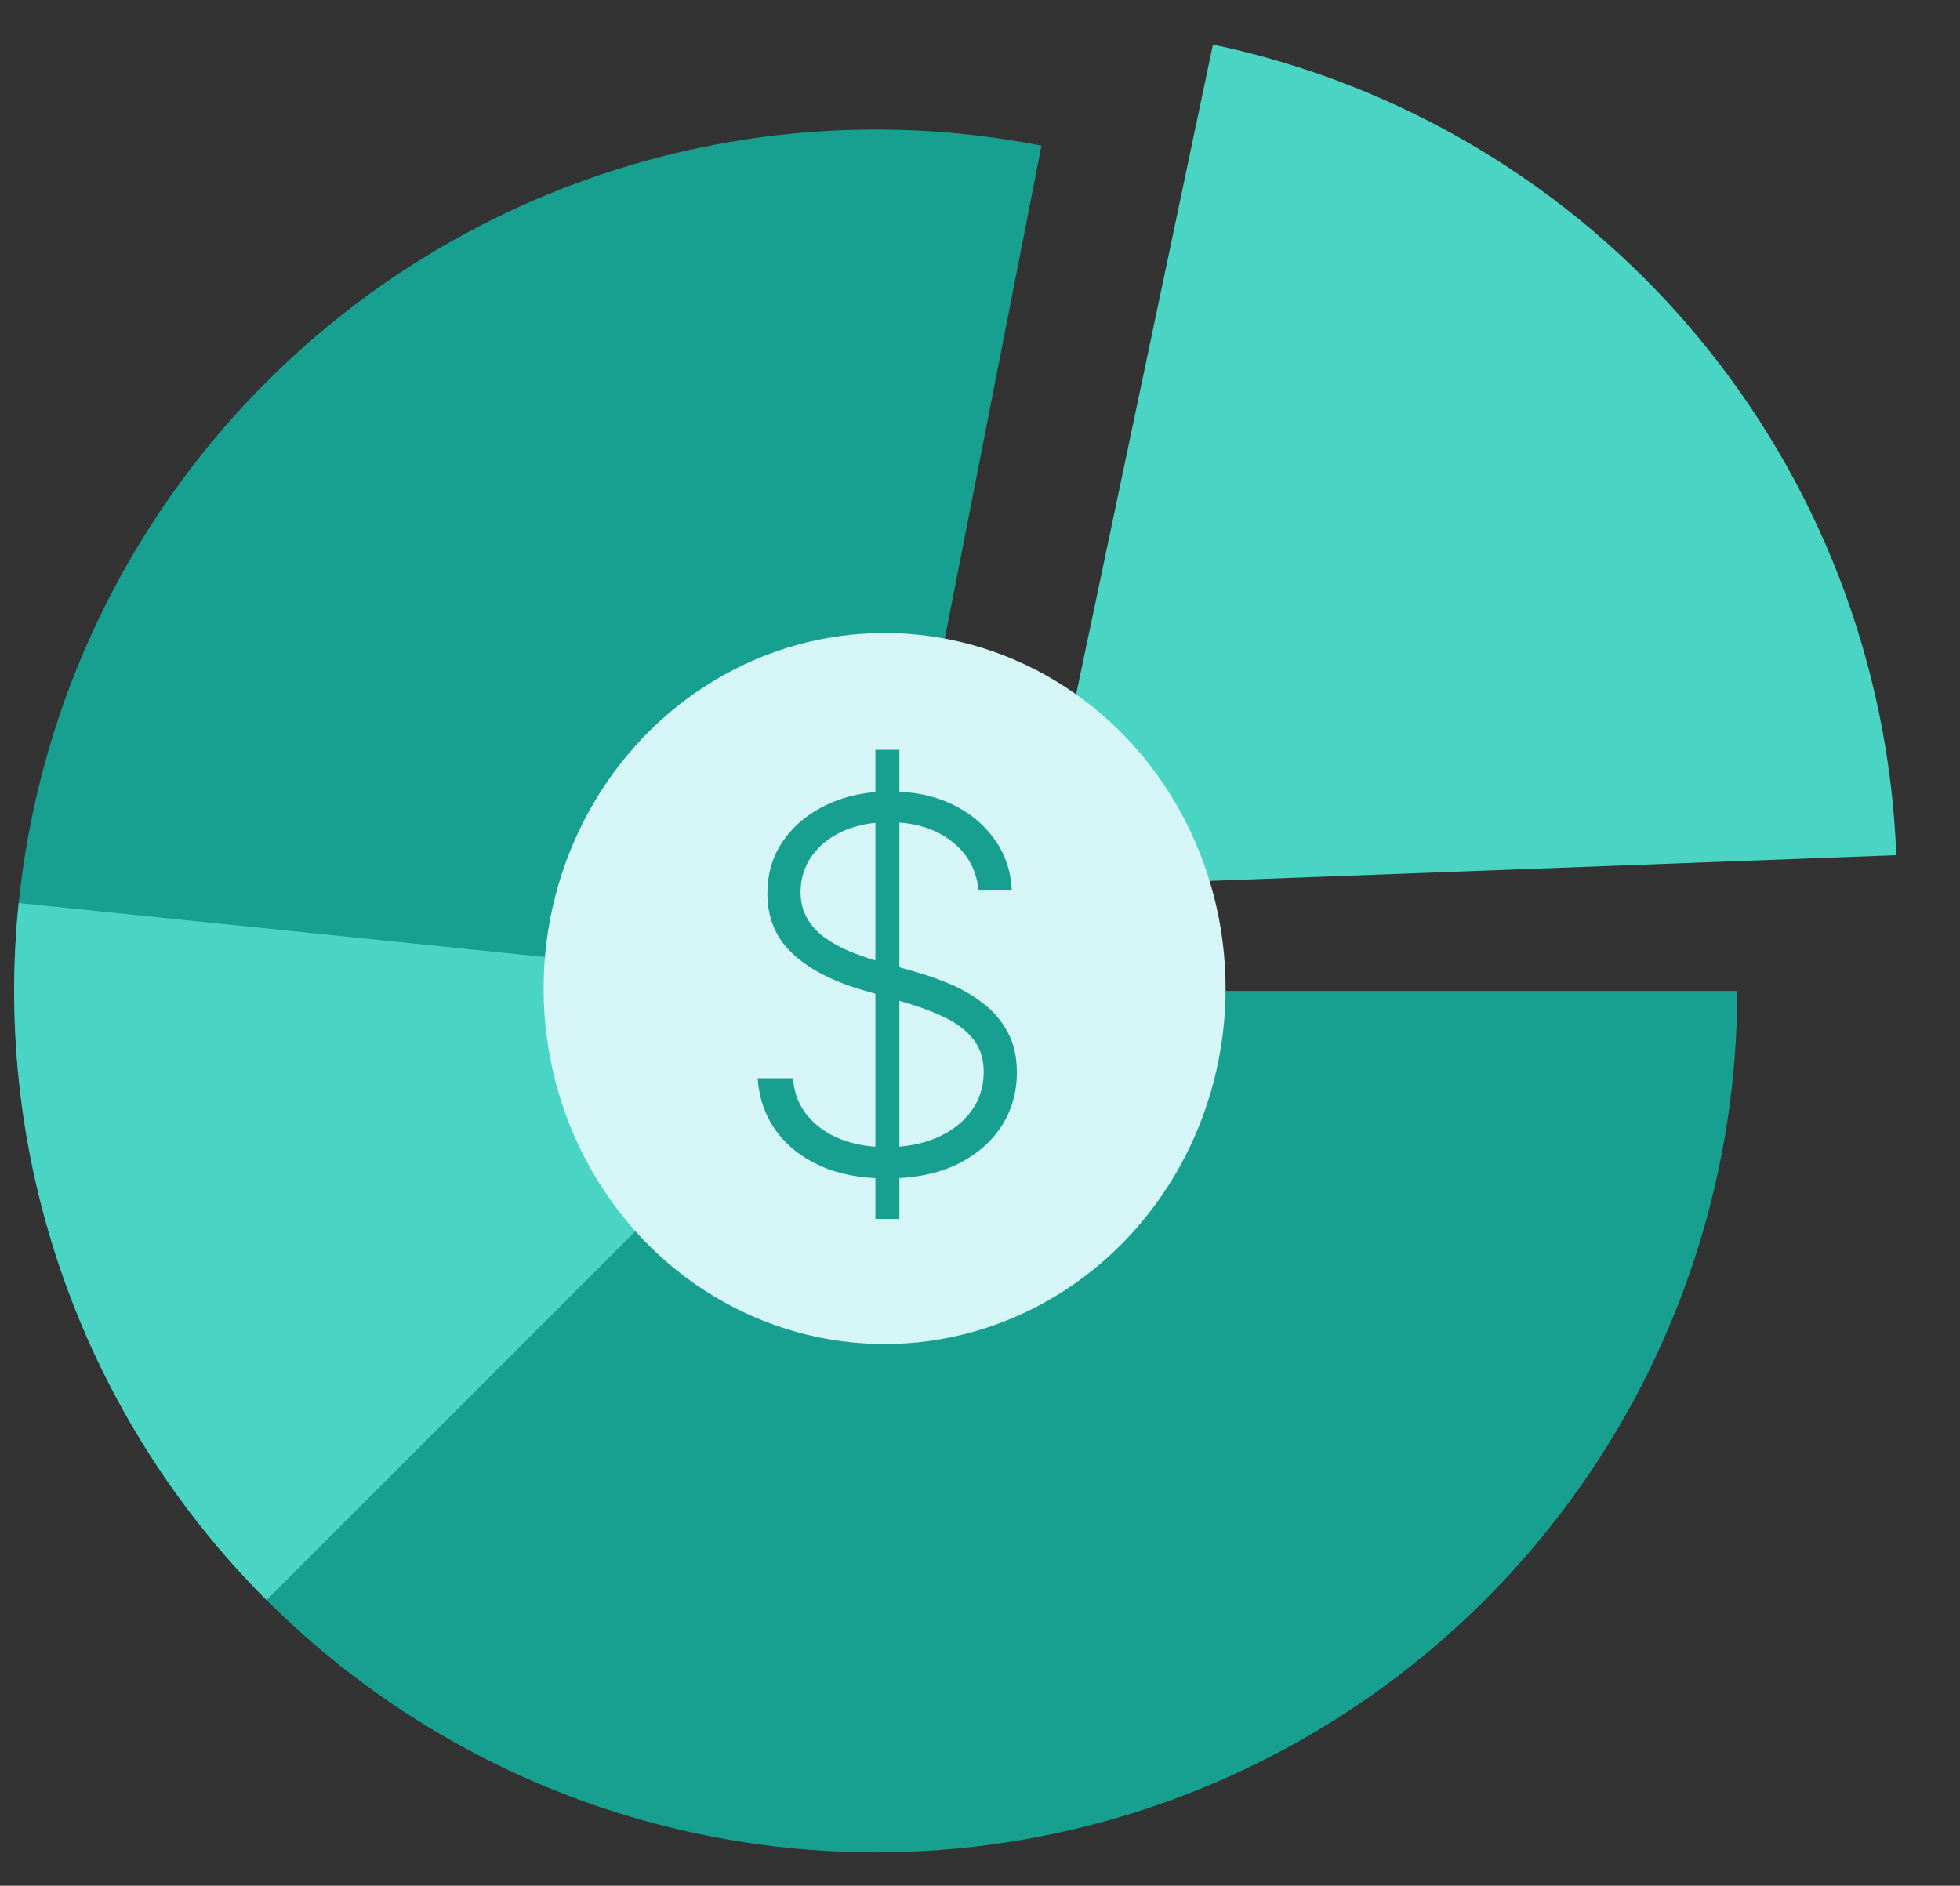 <?xml version="1.0" encoding="UTF-8"?>
<svg xmlns="http://www.w3.org/2000/svg" width="53" height="51" viewBox="0 0 53 51" fill="none">
  <rect x="0" y="0" width="53" height="51" fill="#333333" stroke="none"/>
  <path d="M32.799 1.206C37.883 2.276 42.462 5.015 45.81 8.987C49.158 12.959 51.083 17.936 51.277 23.128L28 24L32.799 1.206Z" fill="#49D4C4"></path>
  <path d="M46.977 26.8C46.977 31.6 45.494 36.283 42.732 40.208C39.969 44.133 36.062 47.109 31.544 48.729C27.026 50.35 22.117 50.535 17.49 49.259C12.863 47.984 8.742 45.31 5.692 41.604C2.642 37.898 0.811 33.34 0.45 28.554C0.089 23.768 1.214 18.987 3.673 14.865C6.132 10.743 9.805 7.481 14.188 5.525C18.571 3.57 23.452 3.016 28.162 3.939L23.68 26.8L46.977 26.8Z" fill="#17A08F"></path>
  <path d="M7.207 43.273C4.76 40.826 2.889 37.865 1.73 34.604C0.57 31.343 0.152 27.865 0.505 24.423L23.68 26.8L7.207 43.273Z" fill="#49D4C4"></path>
  <ellipse cx="23.92" cy="26.734" rx="9.221" ry="9.615" fill="#D5F5F6"></ellipse>
  <path d="M23.671 32.968V20.278H24.32V32.968H23.671ZM26.461 24.085C26.405 23.52 26.156 23.071 25.713 22.737C25.27 22.403 24.713 22.236 24.042 22.236C23.57 22.236 23.153 22.317 22.793 22.479C22.436 22.641 22.155 22.866 21.951 23.153C21.749 23.438 21.648 23.761 21.648 24.125C21.648 24.392 21.706 24.627 21.822 24.829C21.937 25.03 22.093 25.204 22.288 25.349C22.486 25.491 22.704 25.614 22.942 25.716C23.183 25.818 23.426 25.904 23.671 25.974L24.741 26.281C25.065 26.37 25.389 26.484 25.713 26.623C26.037 26.762 26.332 26.937 26.6 27.148C26.871 27.357 27.087 27.613 27.249 27.917C27.415 28.218 27.497 28.579 27.497 29.002C27.497 29.544 27.357 30.032 27.076 30.465C26.795 30.898 26.392 31.241 25.866 31.496C25.341 31.747 24.712 31.872 23.978 31.872C23.287 31.872 22.688 31.758 22.179 31.53C21.67 31.299 21.27 30.98 20.979 30.574C20.688 30.167 20.525 29.696 20.488 29.161H21.44C21.473 29.561 21.605 29.9 21.837 30.177C22.068 30.455 22.369 30.666 22.739 30.812C23.109 30.954 23.522 31.025 23.978 31.025C24.483 31.025 24.933 30.941 25.326 30.772C25.723 30.6 26.033 30.362 26.258 30.058C26.486 29.751 26.6 29.394 26.6 28.988C26.6 28.644 26.511 28.356 26.332 28.125C26.154 27.89 25.904 27.694 25.584 27.535C25.267 27.377 24.898 27.236 24.479 27.114L23.264 26.757C22.468 26.519 21.85 26.19 21.41 25.77C20.971 25.351 20.751 24.816 20.751 24.165C20.751 23.619 20.896 23.14 21.187 22.727C21.481 22.311 21.878 21.987 22.377 21.756C22.879 21.521 23.443 21.404 24.067 21.404C24.698 21.404 25.257 21.519 25.742 21.75C26.228 21.982 26.613 22.301 26.898 22.707C27.185 23.11 27.339 23.57 27.358 24.085H26.461Z" fill="#17A08F"></path>
</svg>
